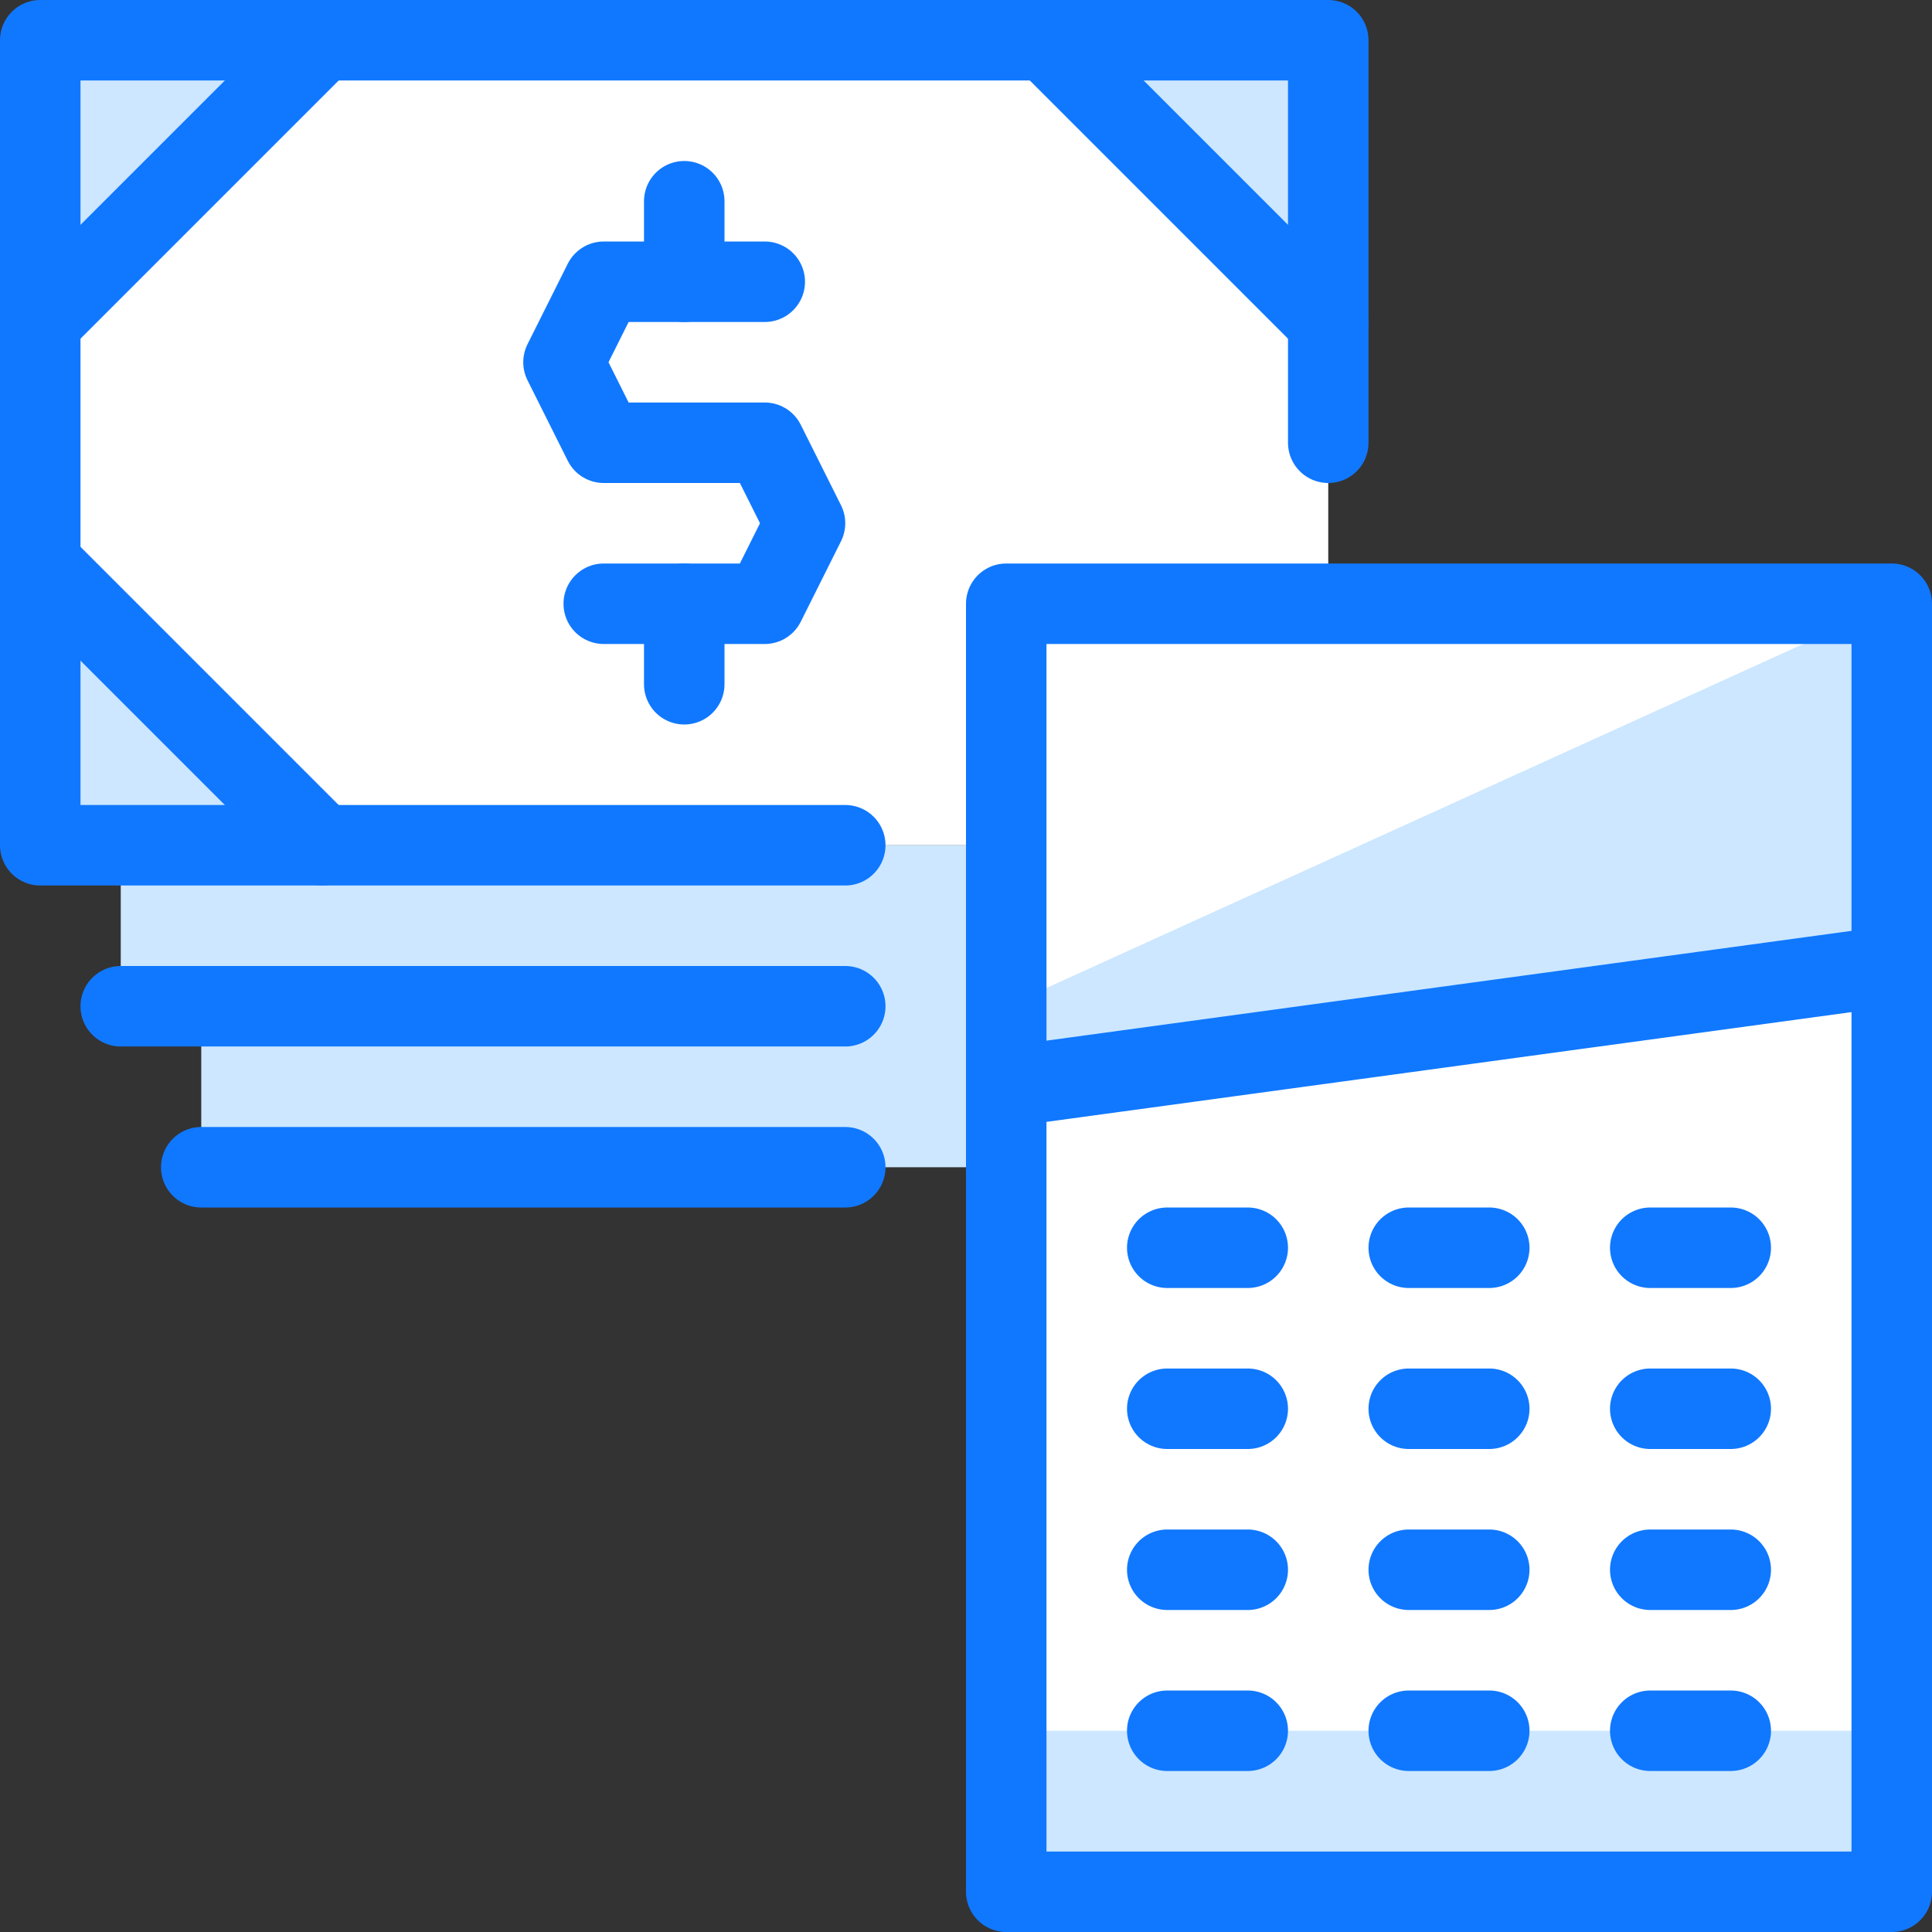 <?xml version="1.0" encoding="utf-8"?>
<!-- Generator: Adobe Illustrator 21.0.2, SVG Export Plug-In . SVG Version: 6.00 Build 0)  -->
<svg version="1.1" xmlns="http://www.w3.org/2000/svg" xmlns:xlink="http://www.w3.org/1999/xlink" x="0px" y="0px"
	 viewBox="0 0 24 24" style="enable-background:new 0 0 24 24;" xml:space="preserve">
<rect x="0" y="0" width="24" height="24" fill="#333333" stroke="none"/>
<style type="text/css">
	.st0{fill:#FFFFFF;}
	.st1{fill:#CCE7FF;}
	.st2{fill:none;stroke:#1078FF;stroke-linecap:round;stroke-linejoin:round;stroke-miterlimit:10;}
	.st3{fill:none;stroke:#1078FF;stroke-linejoin:round;stroke-miterlimit:10;}
	.st4{fill:#1078FF;}
	.st5{fill:none;}
</style>
<g id="Duotone">
	<polygon class="st0" points="16.5,7.5 16.5,0.5 0.5,0.5 0.5,10.5 12.5,10.5 12.5,23.5 23.5,23.5 23.5,7.5 	"/>
	<rect x="12.5" y="21.5" class="st1" width="11" height="2"/>
	<polygon class="st1" points="0.5,4 0.5,0.5 4,0.5 	"/>
	<polygon class="st1" points="12.5,12.5 12.5,10.5 4,10.5 0.5,7 0.5,10.5 1.5,10.5 1.5,12.5 2.5,12.5 2.5,14.5 12.5,14.5 12.5,13.5 
		23.5,12 23.5,7.5 	"/>
	<polygon class="st1" points="16.5,4 16.5,0.5 13,0.5 	"/>
	<g>
		<g>
			<line class="st2" x1="0.5" y1="4" x2="4" y2="0.5"/>
			<line class="st2" x1="0.5" y1="7" x2="4" y2="10.5"/>
			<polyline class="st2" points="10.5,10.5 0.5,10.5 0.5,0.5 16.5,0.5 16.5,5.5 			"/>
			<line class="st2" x1="16.5" y1="4" x2="13" y2="0.5"/>
			<polyline class="st2" points="9.5,3.5 7.5,3.5 7,4.5 7.5,5.5 9.5,5.5 10,6.5 9.5,7.5 7.5,7.5 			"/>
			<line class="st2" x1="8.5" y1="3.5" x2="8.5" y2="2.5"/>
			<line class="st2" x1="8.5" y1="8.5" x2="8.5" y2="7.5"/>
		</g>
		<g>
			<rect x="12.5" y="7.5" class="st2" width="11" height="16"/>
			<line class="st2" x1="12.5" y1="13.5" x2="23.5" y2="12"/>
			<line class="st2" x1="21.5" y1="15.5" x2="20.5" y2="15.5"/>
			<line class="st2" x1="18.5" y1="15.5" x2="17.5" y2="15.5"/>
			<line class="st2" x1="15.5" y1="15.5" x2="14.5" y2="15.5"/>
			<line class="st2" x1="21.5" y1="17.5" x2="20.5" y2="17.5"/>
			<line class="st2" x1="18.5" y1="17.5" x2="17.5" y2="17.5"/>
			<line class="st2" x1="15.5" y1="17.5" x2="14.5" y2="17.5"/>
			<line class="st2" x1="21.5" y1="19.5" x2="20.5" y2="19.5"/>
			<line class="st2" x1="18.5" y1="19.5" x2="17.5" y2="19.5"/>
			<line class="st2" x1="15.5" y1="19.5" x2="14.5" y2="19.5"/>
			<line class="st2" x1="21.5" y1="21.5" x2="20.5" y2="21.5"/>
			<line class="st2" x1="18.5" y1="21.5" x2="17.5" y2="21.5"/>
			<line class="st2" x1="15.5" y1="21.5" x2="14.5" y2="21.5"/>
		</g>
		<line class="st2" x1="1.5" y1="12.5" x2="10.5" y2="12.5"/>
		<line class="st2" x1="2.5" y1="14.5" x2="10.5" y2="14.5"/>
	</g>
</g>
<g id="Frames-24px">
	<rect class="st5" width="24" height="24"/>
</g>
</svg>
